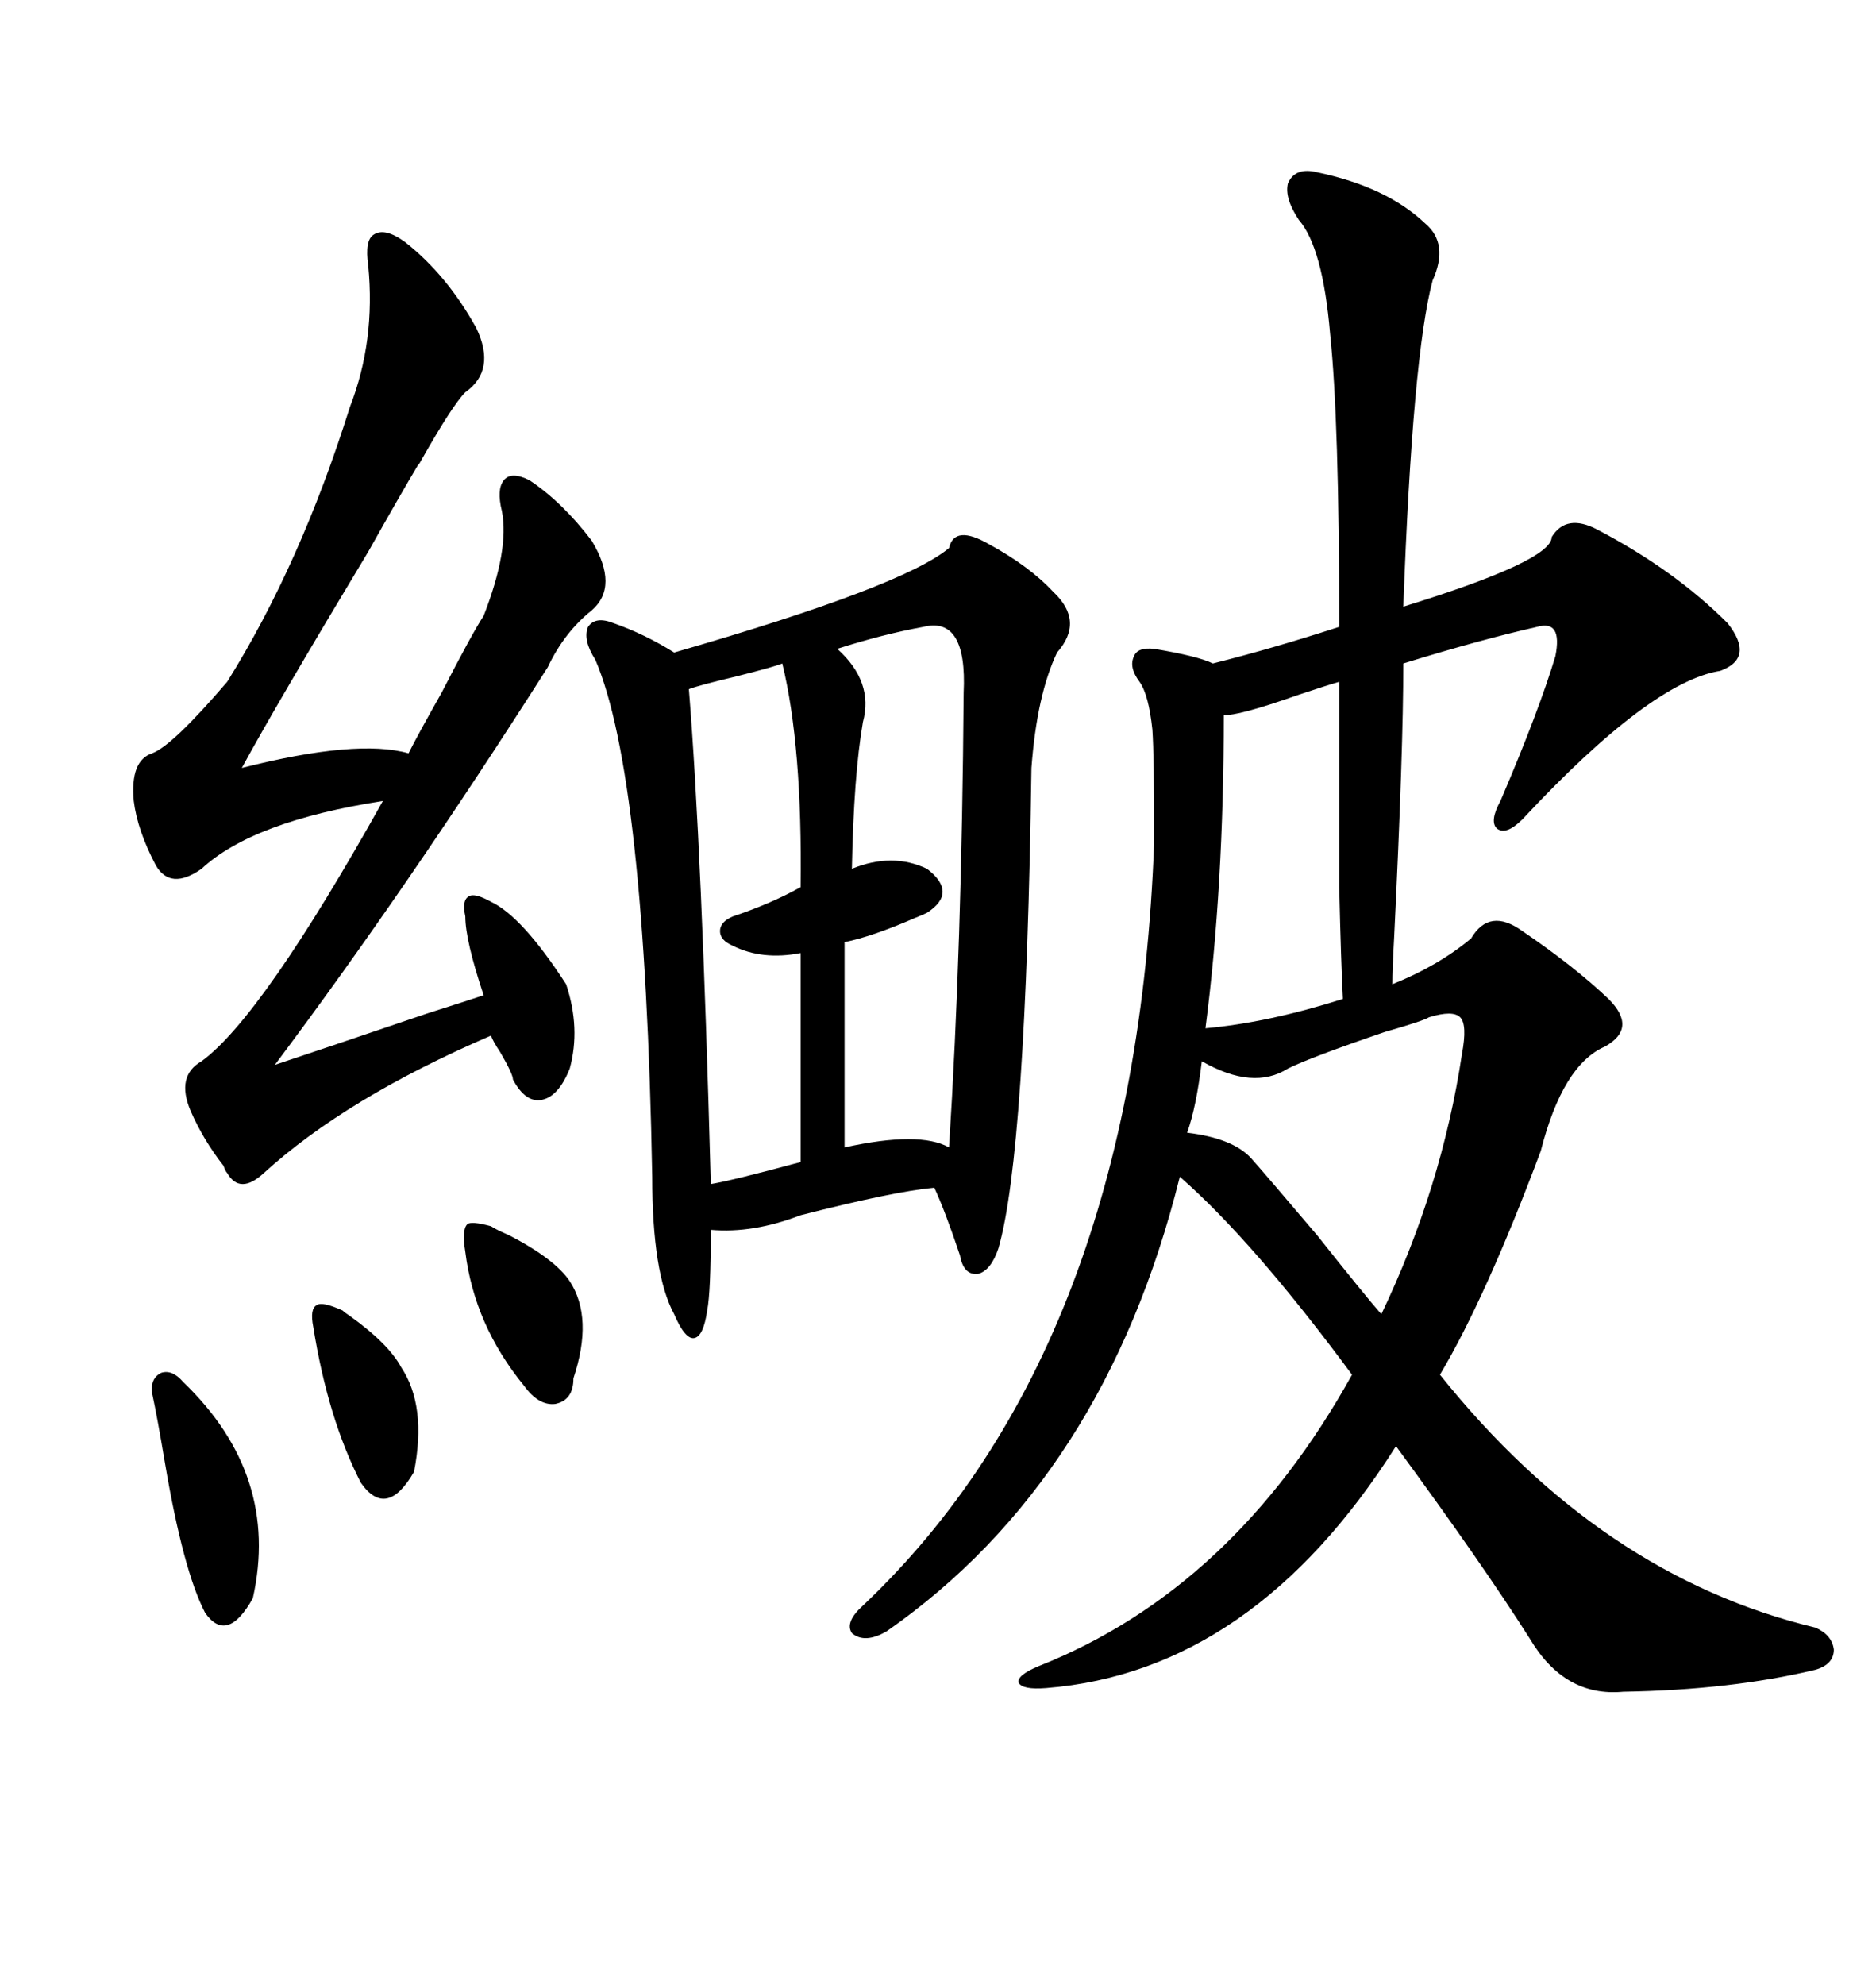 <svg xmlns="http://www.w3.org/2000/svg" xmlns:xlink="http://www.w3.org/1999/xlink" width="300" height="317.285"><path d="M210.64 27.54L210.64 27.54Q221.78 29.88 227.93 35.74L227.93 35.74Q231.74 38.96 229.10 44.82L229.10 44.82Q225.88 56.84 224.41 96.97L224.41 96.97Q248.14 89.65 248.14 85.84L248.14 85.84Q250.49 82.03 255.47 84.67L255.47 84.67Q267.77 91.11 276.27 99.61L276.27 99.61Q280.66 105.18 275.10 107.23L275.10 107.23Q263.96 108.98 243.46 130.96L243.46 130.96Q240.82 133.59 239.36 132.42L239.36 132.42Q238.18 131.25 239.94 128.03L239.94 128.03Q246.09 113.67 248.73 104.88L248.73 104.88Q249.90 99.02 245.80 100.20L245.80 100.20Q236.72 102.25 224.41 106.05L224.41 106.05Q224.41 119.82 222.95 149.71L222.95 149.71Q222.66 154.98 222.66 157.32L222.66 157.32Q229.98 154.39 235.25 150L235.25 150Q238.18 145.02 243.46 148.83L243.46 148.83Q251.66 154.39 257.23 159.67L257.23 159.67Q261.91 164.36 256.64 167.29L256.64 167.29Q249.90 170.21 246.39 183.98L246.39 183.98Q237.60 207.42 230.27 219.73L230.27 219.73Q256.05 251.95 290.33 260.16L290.33 260.16Q292.97 261.33 293.26 263.67L293.26 263.67Q293.26 266.02 290.33 266.89L290.33 266.89Q276.86 270.12 259.57 270.41L259.57 270.41Q250.20 271.29 244.63 261.91L244.63 261.91Q237.01 249.90 223.24 231.15L223.24 231.15Q200.39 267.19 167.29 269.82L167.29 269.82Q163.48 270.12 162.89 268.95L162.89 268.95Q162.60 267.77 166.11 266.31L166.11 266.31Q197.17 254.00 216.21 219.73L216.21 219.73Q200.39 198.34 188.67 188.09L188.67 188.09Q176.66 236.43 141.80 260.74L141.80 260.74Q138.28 262.79 136.23 261.04L136.23 261.04Q135.06 259.28 137.99 256.64L137.99 256.64Q181.64 215.33 184.57 134.47L184.57 134.47Q184.57 120.70 184.28 116.60L184.28 116.60Q183.69 111.04 182.23 108.98L182.23 108.98Q180.47 106.64 181.35 104.88L181.35 104.88Q181.93 103.42 184.57 103.71L184.57 103.71Q191.60 104.88 193.95 106.05L193.95 106.05Q203.32 103.71 214.16 100.20L214.16 100.20Q214.16 67.09 212.70 53.32L212.70 53.32Q211.52 39.55 207.71 35.16L207.71 35.16Q205.37 31.64 205.96 29.30L205.96 29.30Q207.13 26.66 210.64 27.54ZM158.20 87.01L158.20 87.01Q164.65 90.53 168.46 94.63L168.46 94.63Q173.44 99.32 169.04 104.30L169.04 104.30Q165.82 111.04 164.94 122.75L164.94 122.75Q164.06 184.28 159.67 199.51L159.67 199.51Q158.50 203.03 156.45 203.61L156.45 203.61Q154.10 203.91 153.52 200.68L153.52 200.68Q151.17 193.65 149.41 189.84L149.41 189.84Q142.97 190.43 128.03 194.24L128.03 194.24Q120.41 197.17 113.67 196.58L113.67 196.58Q113.67 206.54 113.09 209.47L113.09 209.47Q112.50 213.57 111.04 213.87L111.04 213.87Q109.57 214.16 107.81 210.06L107.81 210.06Q104.30 203.61 104.30 188.09L104.30 188.09Q103.13 123.93 95.21 105.47L95.21 105.47Q93.16 102.25 94.04 100.20L94.04 100.20Q95.21 98.44 98.14 99.61L98.14 99.61Q103.13 101.37 107.81 104.30L107.81 104.30Q144.43 93.75 151.76 87.60L151.76 87.60Q152.64 83.79 158.20 87.01ZM64.75 38.67L64.75 38.67Q71.48 43.95 76.17 52.44L76.17 52.44Q79.39 59.18 74.41 62.70L74.41 62.70Q72.36 64.75 67.38 73.54L67.38 73.54Q67.09 74.12 66.80 74.41L66.80 74.41Q64.16 78.81 58.89 88.18L58.89 88.18Q44.24 112.50 38.67 122.75L38.67 122.75Q57.13 118.07 65.33 120.41L65.33 120.41Q66.80 117.48 70.61 110.74L70.61 110.74Q75.59 101.07 77.34 98.44L77.34 98.44Q81.45 87.89 80.27 81.74L80.27 81.74Q79.39 78.22 80.57 76.76L80.57 76.76Q81.74 75.29 84.67 76.76L84.67 76.76Q89.94 80.27 94.63 86.43L94.63 86.43Q99.02 93.75 94.63 97.56L94.63 97.56Q90.23 101.07 87.60 106.64L87.60 106.64Q65.04 142.09 43.95 170.21L43.95 170.21Q52.73 167.29 68.26 162.01L68.26 162.01Q74.71 159.96 77.34 159.08L77.34 159.08Q74.41 150.29 74.41 146.48L74.41 146.48Q73.83 143.85 75 143.26L75 143.26Q75.88 142.68 78.52 144.14L78.52 144.14Q83.50 146.48 90.53 157.32L90.53 157.32Q92.87 164.36 91.11 170.80L91.11 170.80Q89.36 175.20 86.72 175.78L86.72 175.78Q84.08 176.37 82.03 172.56L82.03 172.56Q82.03 171.68 79.98 168.16L79.98 168.16Q78.81 166.41 78.52 165.53L78.52 165.53Q55.37 175.49 42.19 187.50L42.19 187.50Q38.38 191.02 36.33 187.50L36.33 187.50Q36.04 187.21 35.74 186.33L35.74 186.33Q32.52 182.23 30.47 177.54L30.47 177.54Q28.13 171.97 32.23 169.63L32.23 169.63Q41.89 162.60 61.23 128.03L61.23 128.03Q40.43 131.25 32.23 138.87L32.23 138.87Q27.25 142.38 24.90 138.28L24.90 138.28Q21.97 132.71 21.39 128.03L21.39 128.03Q20.80 121.58 24.32 120.41L24.32 120.41Q27.54 119.24 36.33 108.98L36.33 108.98Q48.05 90.23 55.96 65.04L55.96 65.04Q60.06 54.49 58.89 42.48L58.89 42.48Q58.30 38.38 59.77 37.50L59.77 37.50Q61.52 36.33 64.75 38.67ZM147.66 100.20L147.66 100.20Q141.21 101.37 133.89 103.71L133.89 103.71Q139.75 108.98 137.99 115.43L137.99 115.43Q136.52 123.93 136.23 138.87L136.23 138.87Q142.68 136.23 148.24 138.87L148.24 138.87Q153.22 142.68 148.24 145.90L148.24 145.90Q147.66 146.19 146.19 146.78L146.19 146.78Q139.45 149.71 135.06 150.59L135.06 150.59L135.06 183.40Q147.07 180.76 151.76 183.40L151.76 183.40Q153.81 151.46 154.10 110.74L154.10 110.74Q154.69 98.44 147.66 100.20ZM125.10 106.05L125.10 106.05Q123.63 106.64 117.77 108.11L117.77 108.11Q111.62 109.57 110.16 110.16L110.16 110.16Q112.21 135.35 113.67 189.26L113.67 189.26Q117.19 188.67 128.03 185.74L128.03 185.74L128.03 152.34Q121.88 153.52 117.19 151.17L117.19 151.17Q115.14 150.29 115.14 148.83L115.14 148.83Q115.14 147.36 117.19 146.48L117.19 146.48Q123.34 144.43 128.03 141.80L128.03 141.80Q128.32 119.24 125.10 106.05ZM192.19 169.63L192.19 169.63Q191.31 176.95 189.84 181.05L189.84 181.05Q197.17 181.93 200.10 185.16L200.10 185.16Q202.44 187.79 210.64 197.46L210.64 197.46Q218.55 207.42 220.90 210.06L220.90 210.06Q230.57 189.84 233.79 168.46L233.79 168.46Q234.67 163.77 233.50 162.60L233.50 162.60Q232.32 161.43 228.52 162.60L228.52 162.60Q227.64 163.18 221.48 164.94L221.48 164.94Q209.47 169.04 205.96 170.80L205.96 170.80Q200.39 174.32 192.19 169.63ZM195.70 114.26L195.70 114.26Q195.70 141.80 192.77 164.36L192.77 164.36Q202.73 163.48 214.75 159.67L214.75 159.67Q214.45 154.10 214.16 141.80L214.16 141.80Q214.16 135.94 214.16 128.32L214.16 128.32Q214.16 121.29 214.16 108.98L214.16 108.98Q212.11 109.57 207.71 111.04L207.71 111.04Q197.75 114.55 195.70 114.26ZM24.32 222.66L24.32 222.66Q24.02 220.31 25.78 219.43L25.78 219.43Q27.54 218.85 29.30 220.90L29.30 220.90Q44.82 235.84 40.43 255.47L40.43 255.47Q36.33 262.79 32.81 257.81L32.81 257.81Q29.30 251.07 26.37 233.79L26.37 233.79Q25.20 226.76 24.32 222.66ZM78.52 196.00L78.52 196.00Q79.39 196.58 81.45 197.46L81.45 197.46Q88.77 201.27 91.11 204.79L91.11 204.79Q94.92 210.64 91.70 220.31L91.70 220.31Q91.70 223.83 88.77 224.41L88.77 224.41Q86.13 224.71 83.79 221.48L83.79 221.48Q75.88 211.82 74.41 200.10L74.41 200.10Q73.83 196.58 74.71 195.70L74.71 195.70Q75.29 195.12 78.52 196.00ZM54.79 209.47L54.79 209.47Q55.08 209.77 55.96 210.35L55.96 210.35Q62.11 214.75 64.16 218.55L64.16 218.55Q68.26 224.71 66.21 235.25L66.21 235.25Q61.82 242.87 57.71 237.01L57.71 237.01Q52.44 226.76 50.10 212.11L50.10 212.11Q49.51 209.18 50.68 208.59L50.68 208.59Q51.56 208.01 54.79 209.47Z"/></svg>